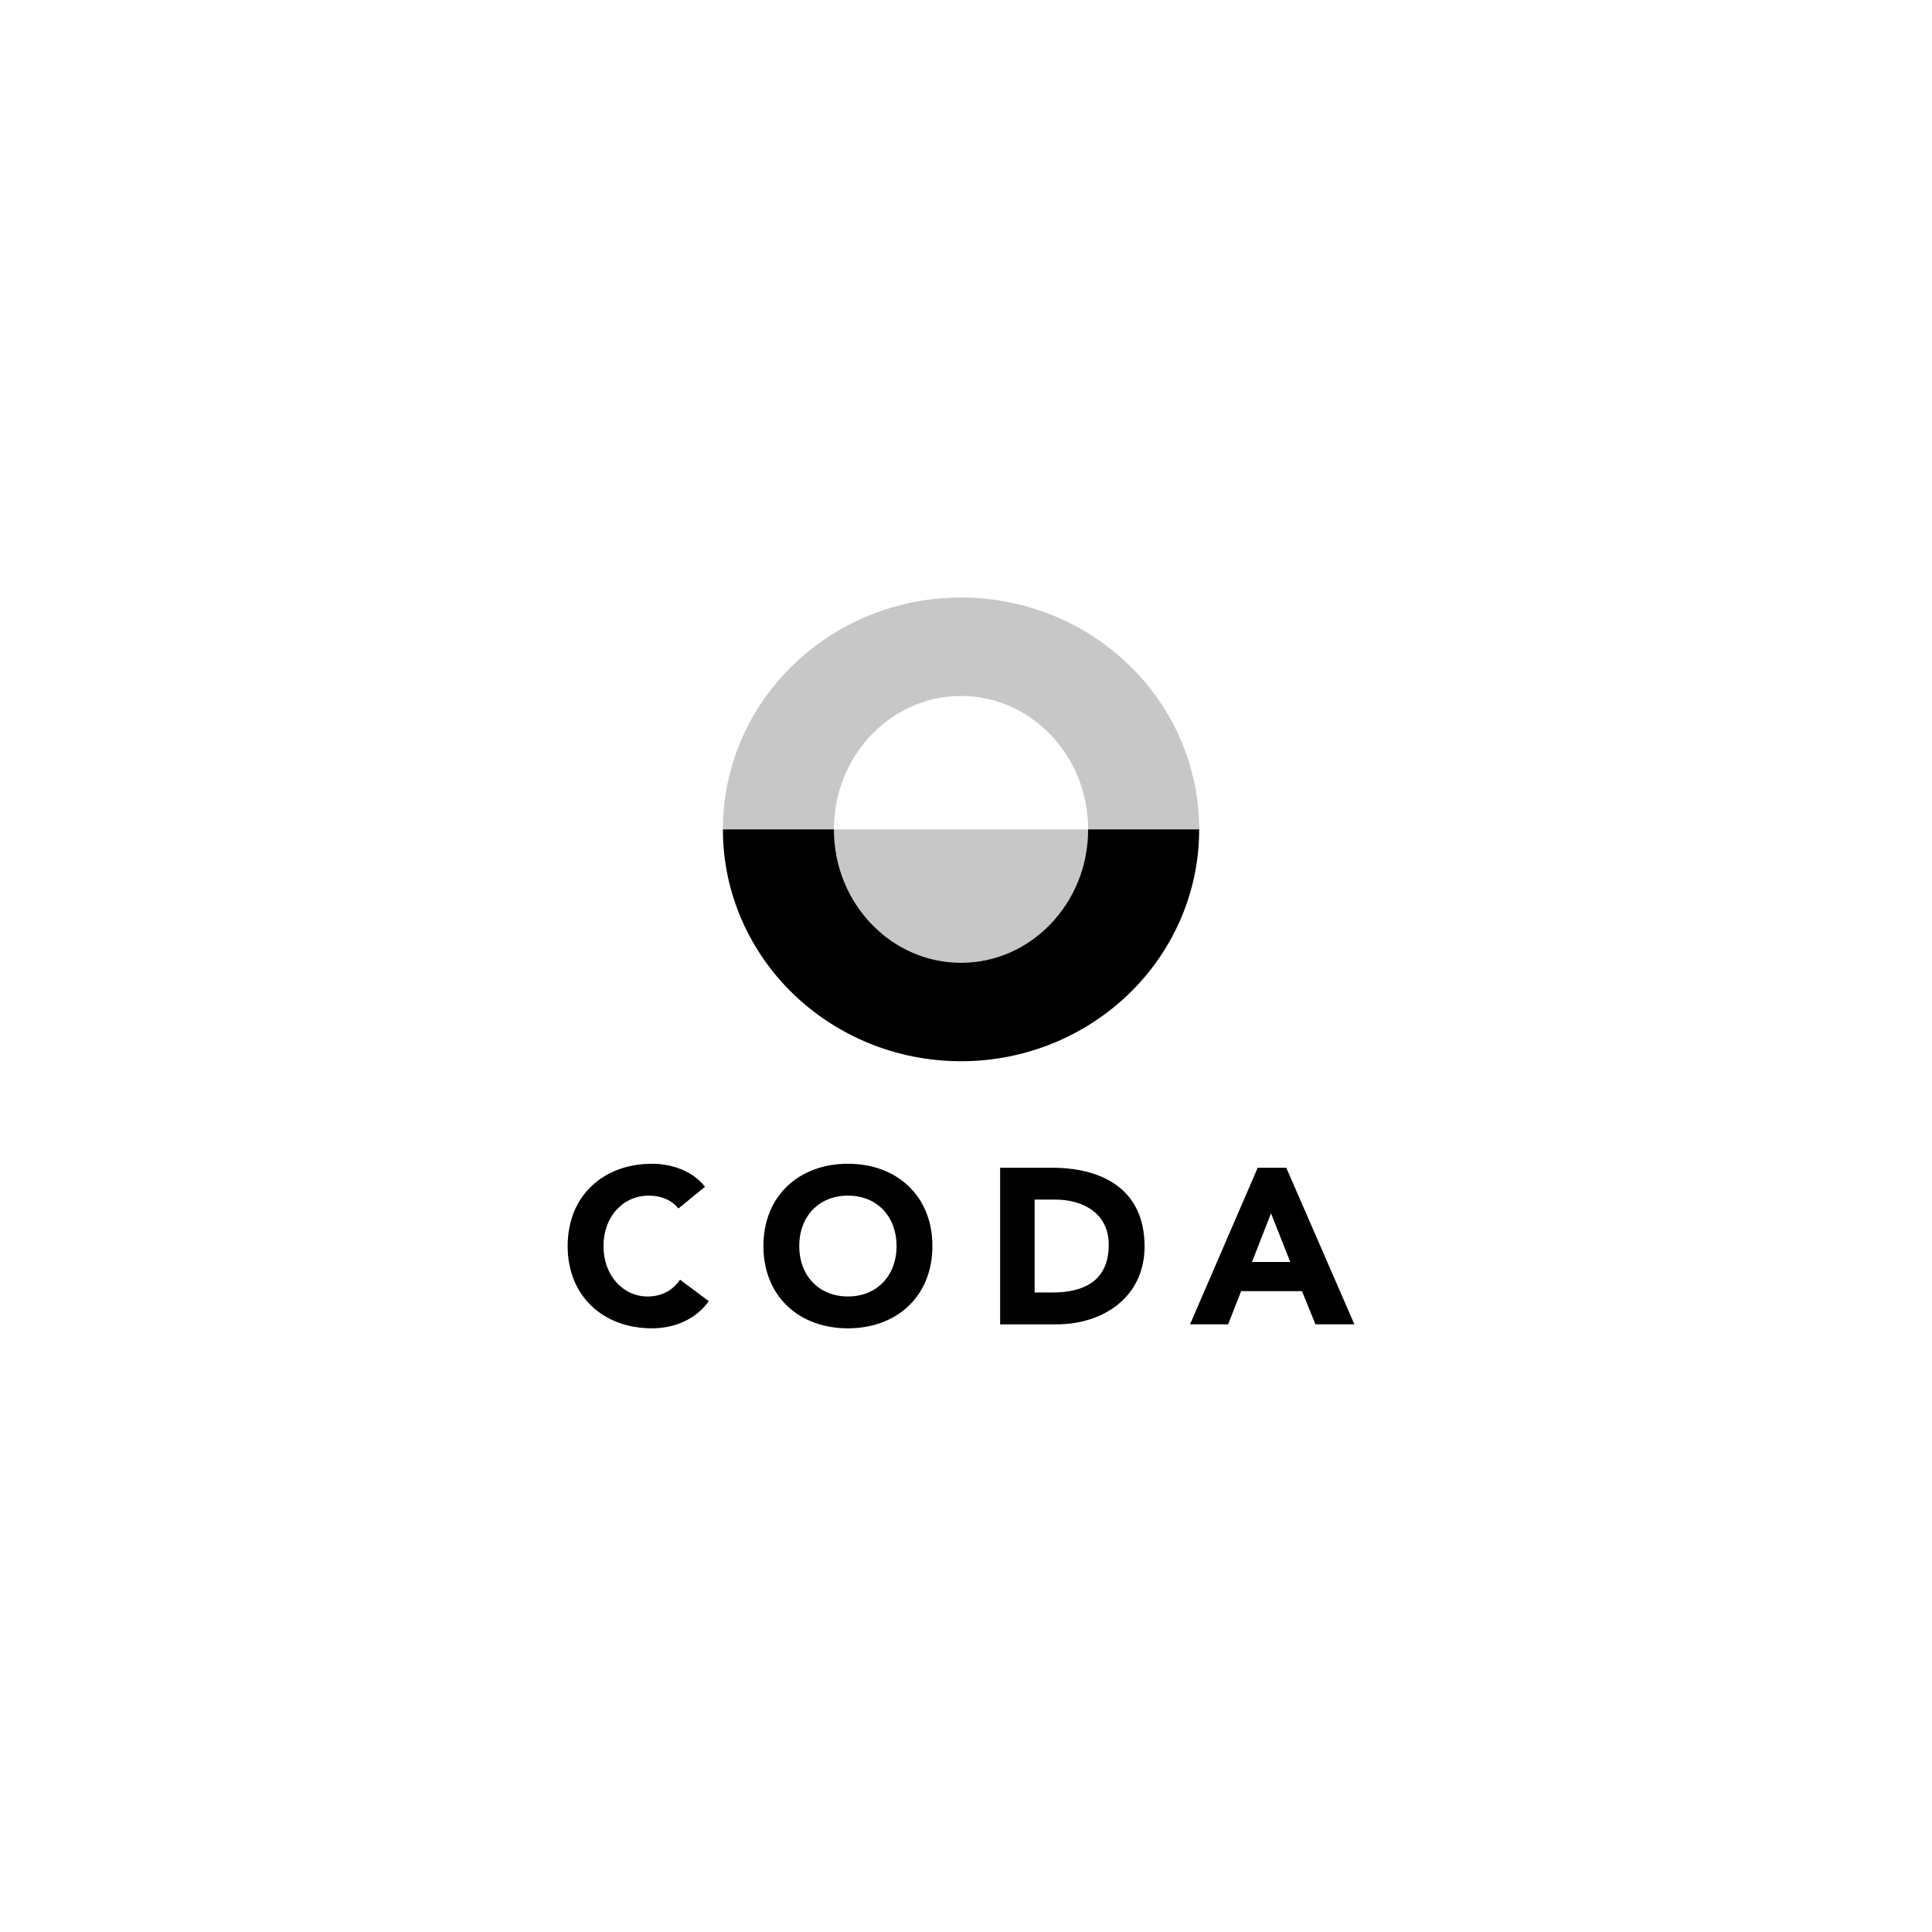 <svg width="194" height="194" viewBox="0 0 194 194" fill="none" xmlns="http://www.w3.org/2000/svg">
<path d="M109.263 83.282C109.263 87.048 107.797 90.394 105.461 92.816C103.115 95.234 99.986 96.67 96.502 96.676C93.015 96.67 89.889 95.234 87.54 92.816C85.205 90.394 83.74 87.048 83.738 83.282H109.263Z" fill="#C7C7C7"/>
<path d="M120.413 83.281C120.417 76.814 117.679 70.93 113.345 66.756C109.015 62.569 103.035 59.999 96.501 60C89.966 59.999 83.987 62.567 79.656 66.756C75.323 70.93 72.586 76.814 72.589 83.281H83.739C83.74 79.512 85.205 76.166 87.539 73.746C89.888 71.33 93.014 69.891 96.501 69.885C99.985 69.891 103.115 71.329 105.462 73.746C107.797 76.166 109.262 79.514 109.262 83.281H120.413Z" fill="#C7C7C7"/>
<path d="M72.589 83.282C72.584 89.747 75.323 95.629 79.656 99.808C83.986 103.994 89.966 106.562 96.501 106.562H96.504C103.037 106.562 109.012 103.99 113.344 99.808C117.679 95.629 120.417 89.747 120.414 83.282H109.261C109.261 87.048 107.797 90.394 105.46 92.816C103.114 95.234 99.985 96.67 96.501 96.676C93.014 96.67 89.888 95.234 87.538 92.816C85.204 90.394 83.74 87.048 83.739 83.282H72.589Z" fill="black"/>
<path d="M68.129 121.344C67.442 120.526 66.441 120.057 65.153 120.057C62.534 120.057 60.597 122.191 60.597 125.122C60.597 128.052 62.534 130.186 65.04 130.186C66.441 130.183 67.572 129.564 68.284 128.498L71.171 130.652C69.861 132.521 67.641 133.383 65.484 133.383C60.576 133.383 57 130.162 57 125.122C57 120.077 60.576 116.858 65.484 116.858C67.239 116.858 69.46 117.455 70.793 119.17L68.129 121.344Z" fill="black"/>
<path d="M85.144 116.857C90.053 116.857 93.627 120.078 93.627 125.122C93.627 130.163 90.053 133.383 85.144 133.383C80.233 133.383 76.658 130.163 76.658 125.122C76.658 120.078 80.233 116.857 85.144 116.857ZM85.144 130.183C88.099 130.183 90.03 128.051 90.03 125.122C90.03 122.19 88.099 120.057 85.144 120.057C82.189 120.057 80.254 122.19 80.254 125.122C80.254 128.051 82.189 130.183 85.144 130.183Z" fill="black"/>
<path d="M100.428 117.257H105.623C110.689 117.257 114.931 119.415 114.931 125.165C114.931 130.251 110.775 132.983 106.09 132.983L100.428 132.985V117.257ZM103.891 129.784H105.691C108.913 129.784 111.333 128.564 111.333 124.988C111.333 121.901 108.864 120.455 105.934 120.455H103.891V129.784Z" fill="black"/>
<path d="M126.292 117.257H129.159L136.001 132.983H132.092L130.737 129.65H124.628L123.32 132.983H119.497L126.292 117.257ZM127.627 121.834L125.717 126.722H129.562L127.627 121.834Z" fill="black"/>
</svg>
